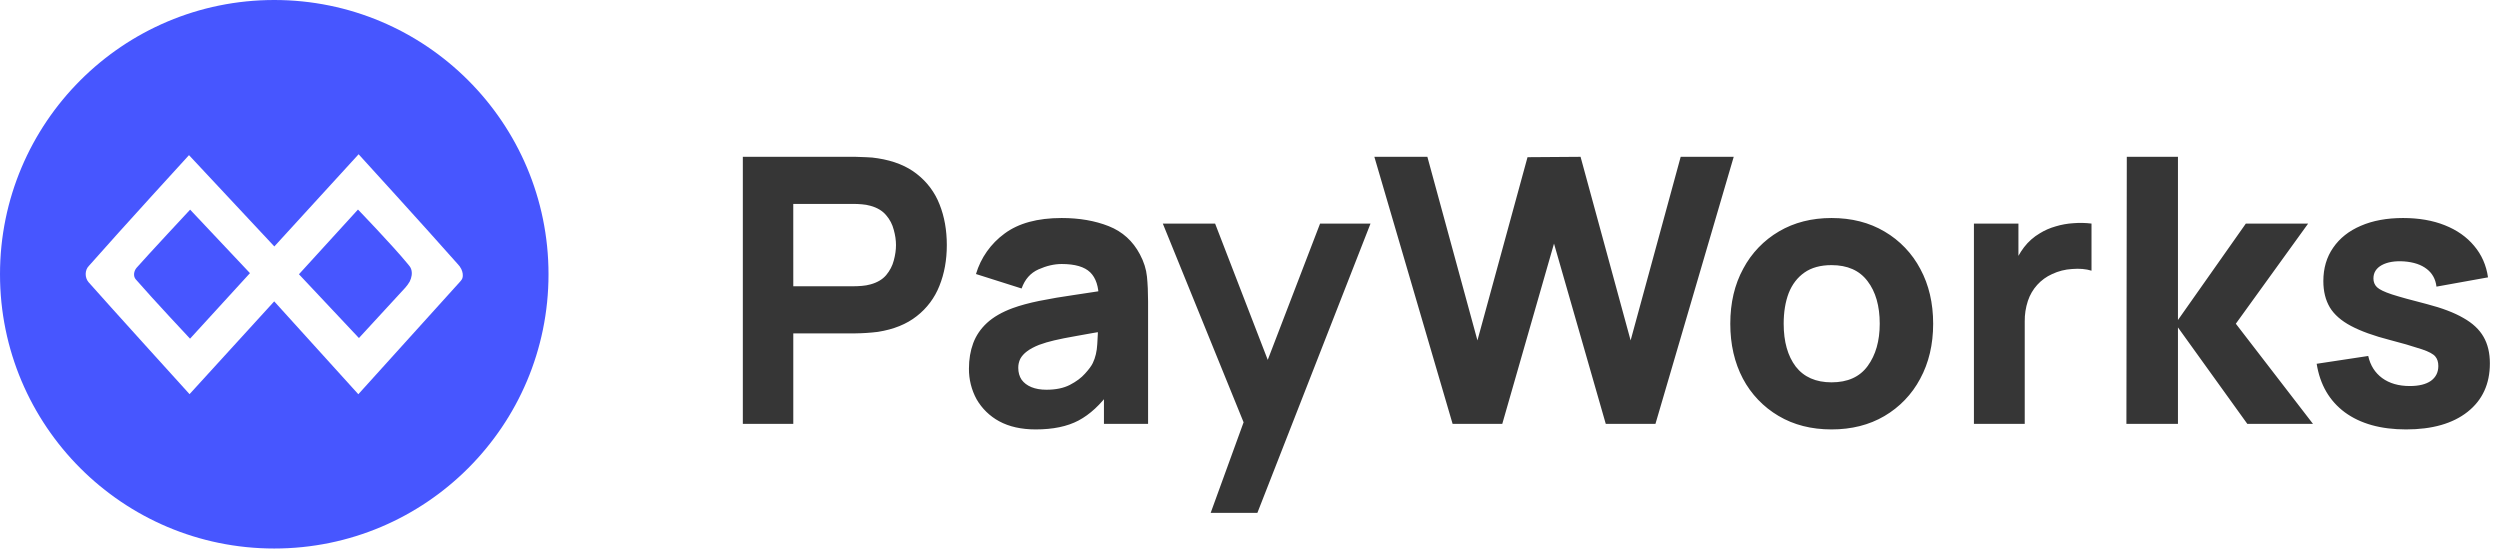 <svg width="121" height="27" viewBox="0 0 121 27" fill="none" xmlns="http://www.w3.org/2000/svg">
<rect width="121" height="27" fill="white"/>
<g clip-path="url(#clip0_3490_384)">
<g clip-path="url(#clip1_3490_384)">
<path d="M13.274 26.548C5.943 26.548 0 20.605 0 13.275C0 5.943 5.943 0 13.274 0C20.606 0 26.548 5.943 26.548 13.274C26.548 20.605 20.605 26.548 13.274 26.548ZM22.326 13.021C22.281 12.929 22.22 12.845 22.147 12.773C20.569 10.986 17.357 7.466 17.357 7.466L13.278 11.928L9.147 7.509C9.147 7.509 5.898 11.059 4.306 12.865C4.098 13.069 4.098 13.437 4.284 13.655C5.112 14.598 9.174 19.077 9.174 19.077L13.272 14.586L17.343 19.081L22.252 13.65C22.252 13.65 22.356 13.542 22.378 13.47C22.426 13.321 22.392 13.159 22.326 13.021ZM6.569 13.518C6.436 13.362 6.481 13.116 6.605 12.967C7.124 12.376 9.202 10.147 9.202 10.147L12.098 13.22L9.198 16.392C9.198 16.392 7.421 14.498 6.569 13.518ZM19.833 13.623C19.772 13.728 19.701 13.827 19.621 13.918L17.372 16.361L14.469 13.274L17.326 10.142C17.326 10.142 18.972 11.847 19.726 12.763C19.79 12.843 19.865 12.918 19.898 13.02C19.967 13.218 19.922 13.439 19.832 13.622L19.833 13.623Z" fill="#4756FF"/>
<path d="M35.953 20.515V7.59H41.41C41.535 7.59 41.703 7.596 41.913 7.608C42.128 7.614 42.32 7.632 42.487 7.662C43.259 7.782 43.891 8.036 44.38 8.425C44.872 8.807 45.251 9.316 45.476 9.897C45.709 10.483 45.826 11.138 45.826 11.862C45.826 12.587 45.706 13.244 45.467 13.837C45.24 14.414 44.862 14.92 44.372 15.3C43.881 15.689 43.253 15.943 42.487 16.063C42.129 16.107 41.77 16.131 41.41 16.135H38.395V20.515H35.953ZM38.395 13.855H41.303C41.428 13.855 41.566 13.849 41.715 13.837C41.864 13.825 42.003 13.801 42.128 13.765C42.457 13.676 42.711 13.526 42.891 13.316C43.07 13.1 43.193 12.865 43.259 12.608C43.331 12.344 43.366 12.096 43.366 11.862C43.366 11.629 43.331 11.384 43.259 11.127C43.194 10.865 43.068 10.622 42.891 10.418C42.711 10.202 42.457 10.05 42.128 9.96C41.993 9.922 41.855 9.898 41.715 9.888C41.578 9.876 41.44 9.87 41.302 9.869H38.394L38.395 13.855ZM50.128 20.784C49.434 20.784 48.844 20.652 48.36 20.389C47.903 20.141 47.524 19.772 47.265 19.321C47.018 18.867 46.892 18.357 46.897 17.84C46.897 17.392 46.966 16.982 47.103 16.61C47.241 16.24 47.463 15.914 47.767 15.632C48.079 15.345 48.494 15.105 49.015 14.913C49.375 14.782 49.802 14.666 50.298 14.564C50.858 14.452 51.42 14.356 51.986 14.277L54.059 13.963L53.18 14.447C53.18 13.872 53.042 13.451 52.767 13.182C52.491 12.913 52.031 12.778 51.385 12.778C51.025 12.778 50.651 12.865 50.262 13.038C49.874 13.212 49.602 13.52 49.446 13.963L47.237 13.263C47.471 12.476 47.957 11.789 48.62 11.305C49.296 10.803 50.217 10.552 51.384 10.552C52.24 10.552 53 10.684 53.664 10.947C54.328 11.21 54.831 11.665 55.172 12.311C55.364 12.671 55.477 13.029 55.513 13.388C55.549 13.748 55.567 14.148 55.567 14.591V20.515H53.431V18.522L53.736 18.935C53.263 19.587 52.752 20.06 52.201 20.353C51.656 20.641 50.965 20.784 50.128 20.784ZM50.648 18.863C51.097 18.863 51.474 18.786 51.779 18.63C52.091 18.469 52.336 18.286 52.515 18.083C52.701 17.879 52.827 17.709 52.892 17.571C53.018 17.308 53.09 17.003 53.108 16.655C53.132 16.302 53.143 16.009 53.143 15.776L53.862 15.955C53.138 16.075 52.551 16.176 52.102 16.26C51.654 16.338 51.292 16.41 51.016 16.476C50.77 16.533 50.527 16.605 50.289 16.692C50.05 16.788 49.856 16.891 49.706 17.005C49.562 17.113 49.454 17.233 49.383 17.364C49.316 17.501 49.282 17.652 49.284 17.804C49.284 18.025 49.338 18.217 49.446 18.379C49.559 18.534 49.717 18.654 49.922 18.738C50.125 18.821 50.366 18.863 50.648 18.863ZM58.596 24.824L60.463 19.689L60.498 21.197L56.28 10.821H58.811L61.647 18.163H61.073L63.892 10.821H66.333L60.857 24.823L58.596 24.824ZM70.306 20.515L66.519 7.59H69.085L71.508 16.476L73.932 7.608L76.499 7.59L78.922 16.476L81.345 7.59H83.912L80.124 20.515H77.719L75.214 11.79L72.71 20.515H70.306ZM88.646 20.784C87.671 20.784 86.815 20.566 86.079 20.129C85.349 19.699 84.752 19.074 84.356 18.325C83.949 17.553 83.746 16.667 83.746 15.668C83.746 14.657 83.955 13.768 84.374 13.002C84.772 12.251 85.372 11.627 86.106 11.198C86.842 10.767 87.688 10.552 88.646 10.552C89.621 10.552 90.477 10.771 91.213 11.207C91.949 11.637 92.549 12.266 92.946 13.021C93.358 13.786 93.565 14.669 93.565 15.668C93.565 16.673 93.355 17.562 92.936 18.334C92.538 19.085 91.938 19.709 91.204 20.138C90.468 20.569 89.616 20.784 88.646 20.784ZM88.646 18.505C89.43 18.505 90.013 18.241 90.396 17.714C90.785 17.182 90.979 16.5 90.979 15.668C90.979 14.806 90.782 14.118 90.387 13.604C89.998 13.089 89.418 12.832 88.646 12.832C88.114 12.832 87.676 12.952 87.335 13.191C86.994 13.43 86.74 13.762 86.572 14.187C86.411 14.612 86.33 15.106 86.33 15.668C86.33 16.536 86.524 17.226 86.913 17.742C87.309 18.25 87.886 18.505 88.646 18.505ZM95.538 20.515V10.821H97.692V13.191L97.459 12.886C97.581 12.558 97.75 12.249 97.961 11.97C98.172 11.694 98.434 11.462 98.734 11.288C98.967 11.144 99.221 11.034 99.496 10.956C99.774 10.872 100.06 10.821 100.349 10.803C100.643 10.779 100.937 10.785 101.229 10.821V13.101C100.96 13.017 100.645 12.99 100.286 13.02C99.954 13.039 99.628 13.121 99.326 13.263C98.768 13.511 98.341 13.984 98.15 14.564C98.044 14.885 97.992 15.222 97.997 15.56V20.515H95.538ZM102.918 20.515L102.937 7.59H105.413V15.489L108.699 10.821H111.714L108.214 15.668L111.948 20.515H108.77L105.413 15.847V20.515H102.918ZM116.453 20.784C115.232 20.784 114.245 20.508 113.492 19.958C112.743 19.402 112.288 18.618 112.127 17.607L114.622 17.229C114.723 17.685 114.948 18.04 115.296 18.298C115.649 18.555 116.094 18.684 116.633 18.684C117.076 18.684 117.417 18.6 117.656 18.433C117.895 18.259 118.015 18.02 118.015 17.714C118.015 17.523 117.967 17.371 117.871 17.257C117.776 17.137 117.56 17.02 117.225 16.907C116.716 16.74 116.201 16.59 115.681 16.458C114.891 16.255 114.26 16.027 113.787 15.775C113.315 15.524 112.974 15.225 112.764 14.878C112.555 14.525 112.45 14.1 112.45 13.604C112.45 12.981 112.609 12.443 112.926 11.988C113.243 11.527 113.689 11.174 114.263 10.929C114.843 10.677 115.526 10.552 116.309 10.552C117.069 10.552 117.743 10.668 118.329 10.902C118.916 11.135 119.388 11.467 119.747 11.898C120.112 12.329 120.336 12.838 120.42 13.424L117.925 13.873C117.883 13.514 117.728 13.23 117.458 13.021C117.189 12.81 116.824 12.688 116.363 12.652C115.915 12.622 115.553 12.682 115.277 12.832C115.008 12.981 114.874 13.196 114.874 13.478C114.874 13.645 114.93 13.786 115.044 13.899C115.164 14.014 115.406 14.13 115.771 14.25C116.142 14.37 116.704 14.525 117.458 14.717C118.194 14.908 118.784 15.132 119.226 15.389C119.675 15.641 120.001 15.946 120.205 16.305C120.408 16.658 120.51 17.086 120.51 17.589C120.51 18.582 120.151 19.363 119.433 19.932C118.715 20.5 117.722 20.784 116.453 20.784Z" fill="#363636"/>
</g>
</g>
<defs>
<clipPath id="clip0_3490_384">
<rect width="121" height="27" fill="white"/>
</clipPath>
<clipPath id="clip1_3490_384">
<rect width="121" height="27" fill="white"/>
</clipPath>
</defs>
</svg>
